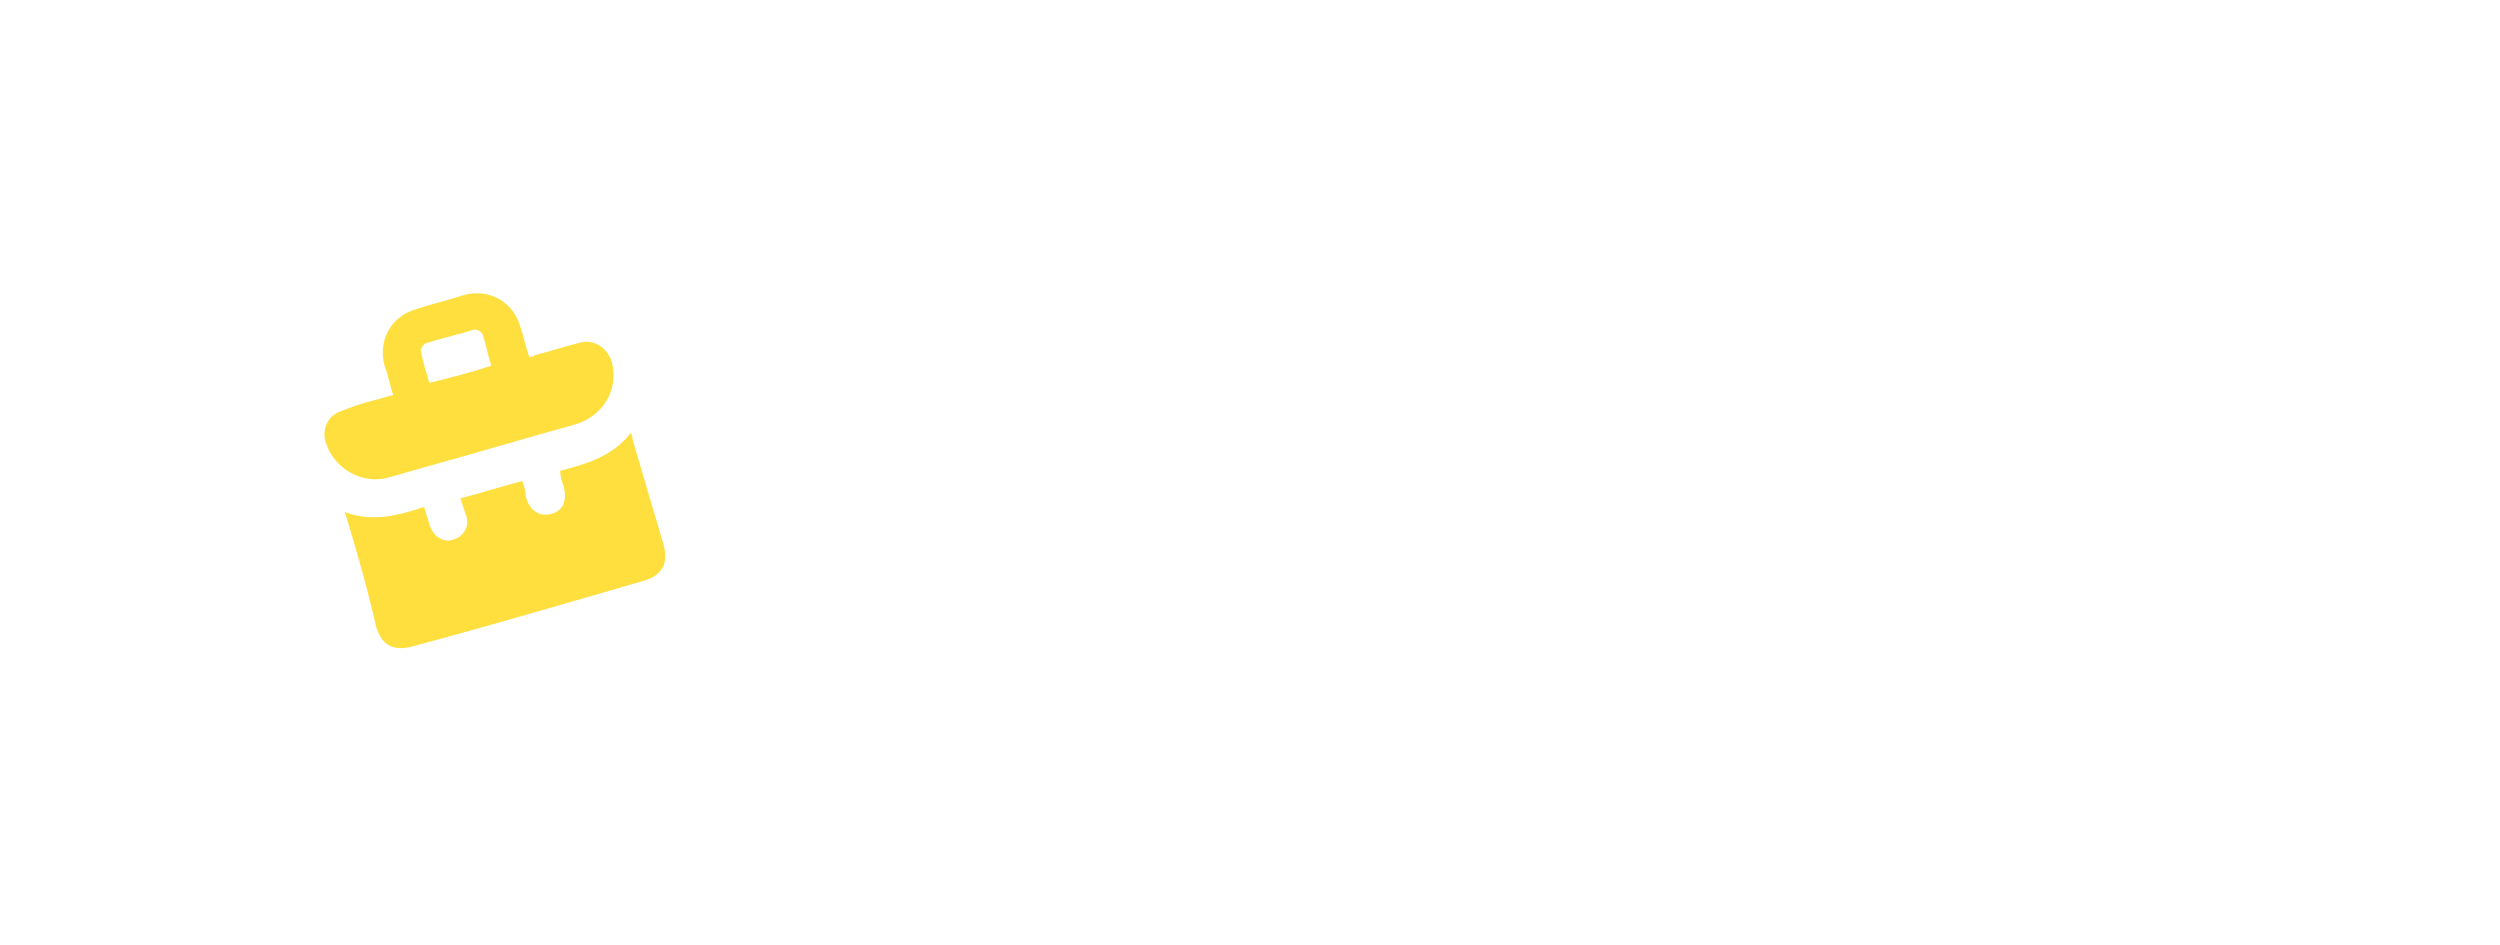 <svg width="209" height="79" viewBox="0 0 209 79" fill="none" xmlns="http://www.w3.org/2000/svg">
<g clip-path="url(#clip0_177_11322)">
<g filter="url(#filter0_d_177_11322)">
<path d="M40.5 66C55.136 66 67 54.136 67 39.5C67 24.864 55.136 13 40.5 13C25.864 13 14 24.864 14 39.5C14 54.136 25.864 66 40.5 66Z" fill="white"/>
</g>
<path d="M28.834 42.812C31.139 43.677 33.299 43.1 35.459 42.38C35.603 42.812 35.747 43.389 35.891 43.821C36.179 44.829 37.043 45.405 37.908 45.117C38.772 44.829 39.348 43.965 38.916 42.956C38.772 42.524 38.628 42.092 38.484 41.66C40.212 41.228 41.94 40.652 43.668 40.22C43.812 40.652 43.956 41.084 43.956 41.516C44.245 42.669 45.109 43.245 46.117 42.956C47.125 42.669 47.413 41.804 47.125 40.652C46.981 40.22 46.837 39.932 46.837 39.356C48.997 38.78 51.157 38.204 52.742 36.188C52.886 36.475 52.886 36.62 52.886 36.764C53.75 39.644 54.614 42.669 55.478 45.549C55.91 47.133 55.334 48.141 53.75 48.573C47.269 50.446 40.932 52.318 34.451 54.046C32.867 54.478 31.859 53.902 31.427 52.318C30.706 49.149 29.842 46.125 28.834 42.812Z" fill="#FEDF3D"/>
<path d="M32.867 33.019C32.579 32.155 32.435 31.291 32.147 30.571C31.571 28.411 32.723 26.394 34.883 25.818C36.179 25.386 37.476 25.098 38.772 24.666C40.932 24.09 42.948 25.242 43.524 27.402C43.812 28.267 43.956 28.987 44.245 29.851C44.389 29.851 44.533 29.851 44.677 29.707C45.829 29.419 47.125 28.987 48.277 28.699C49.573 28.267 50.726 28.987 51.158 30.283C51.734 32.587 50.438 34.748 48.133 35.468C43.956 36.62 39.636 37.916 35.459 39.068C34.451 39.356 33.443 39.644 32.435 39.932C30.274 40.508 27.97 39.212 27.25 37.052C26.818 35.756 27.538 34.604 28.69 34.316C29.986 33.739 31.427 33.451 32.867 33.019ZM41.076 30.571C40.788 29.707 40.644 28.843 40.356 27.979C40.212 27.691 39.924 27.547 39.636 27.547C38.34 27.979 36.9 28.267 35.603 28.699C35.459 28.699 35.171 29.131 35.171 29.275C35.315 30.139 35.603 31.003 35.891 32.011C37.62 31.579 39.348 31.147 41.076 30.571Z" fill="#FEDF3D"/>
</g>
<defs>
<filter id="filter0_d_177_11322" x="-5.64" y="6.453" width="79.187" height="79.187" filterUnits="userSpaceOnUse" color-interpolation-filters="sRGB">
<feFlood flood-opacity="0" result="BackgroundImageFix"/>
<feColorMatrix in="SourceAlpha" type="matrix" values="0 0 0 0 0 0 0 0 0 0 0 0 0 0 0 0 0 0 127 0" result="hardAlpha"/>
<feOffset dx="-6.547" dy="6.547"/>
<feGaussianBlur stdDeviation="6.547"/>
<feComposite in2="hardAlpha" operator="out"/>
<feColorMatrix type="matrix" values="0 0 0 0 0 0 0 0 0 0 0 0 0 0 0 0 0 0 0.05 0"/>
<feBlend mode="normal" in2="BackgroundImageFix" result="effect1_dropShadow_177_11322"/>
<feBlend mode="normal" in="SourceGraphic" in2="effect1_dropShadow_177_11322" result="shape"/>
</filter>
<clipPath id="clip0_177_11322">
<rect width="209" height="79" fill="white"/>
</clipPath>
</defs>
</svg>

